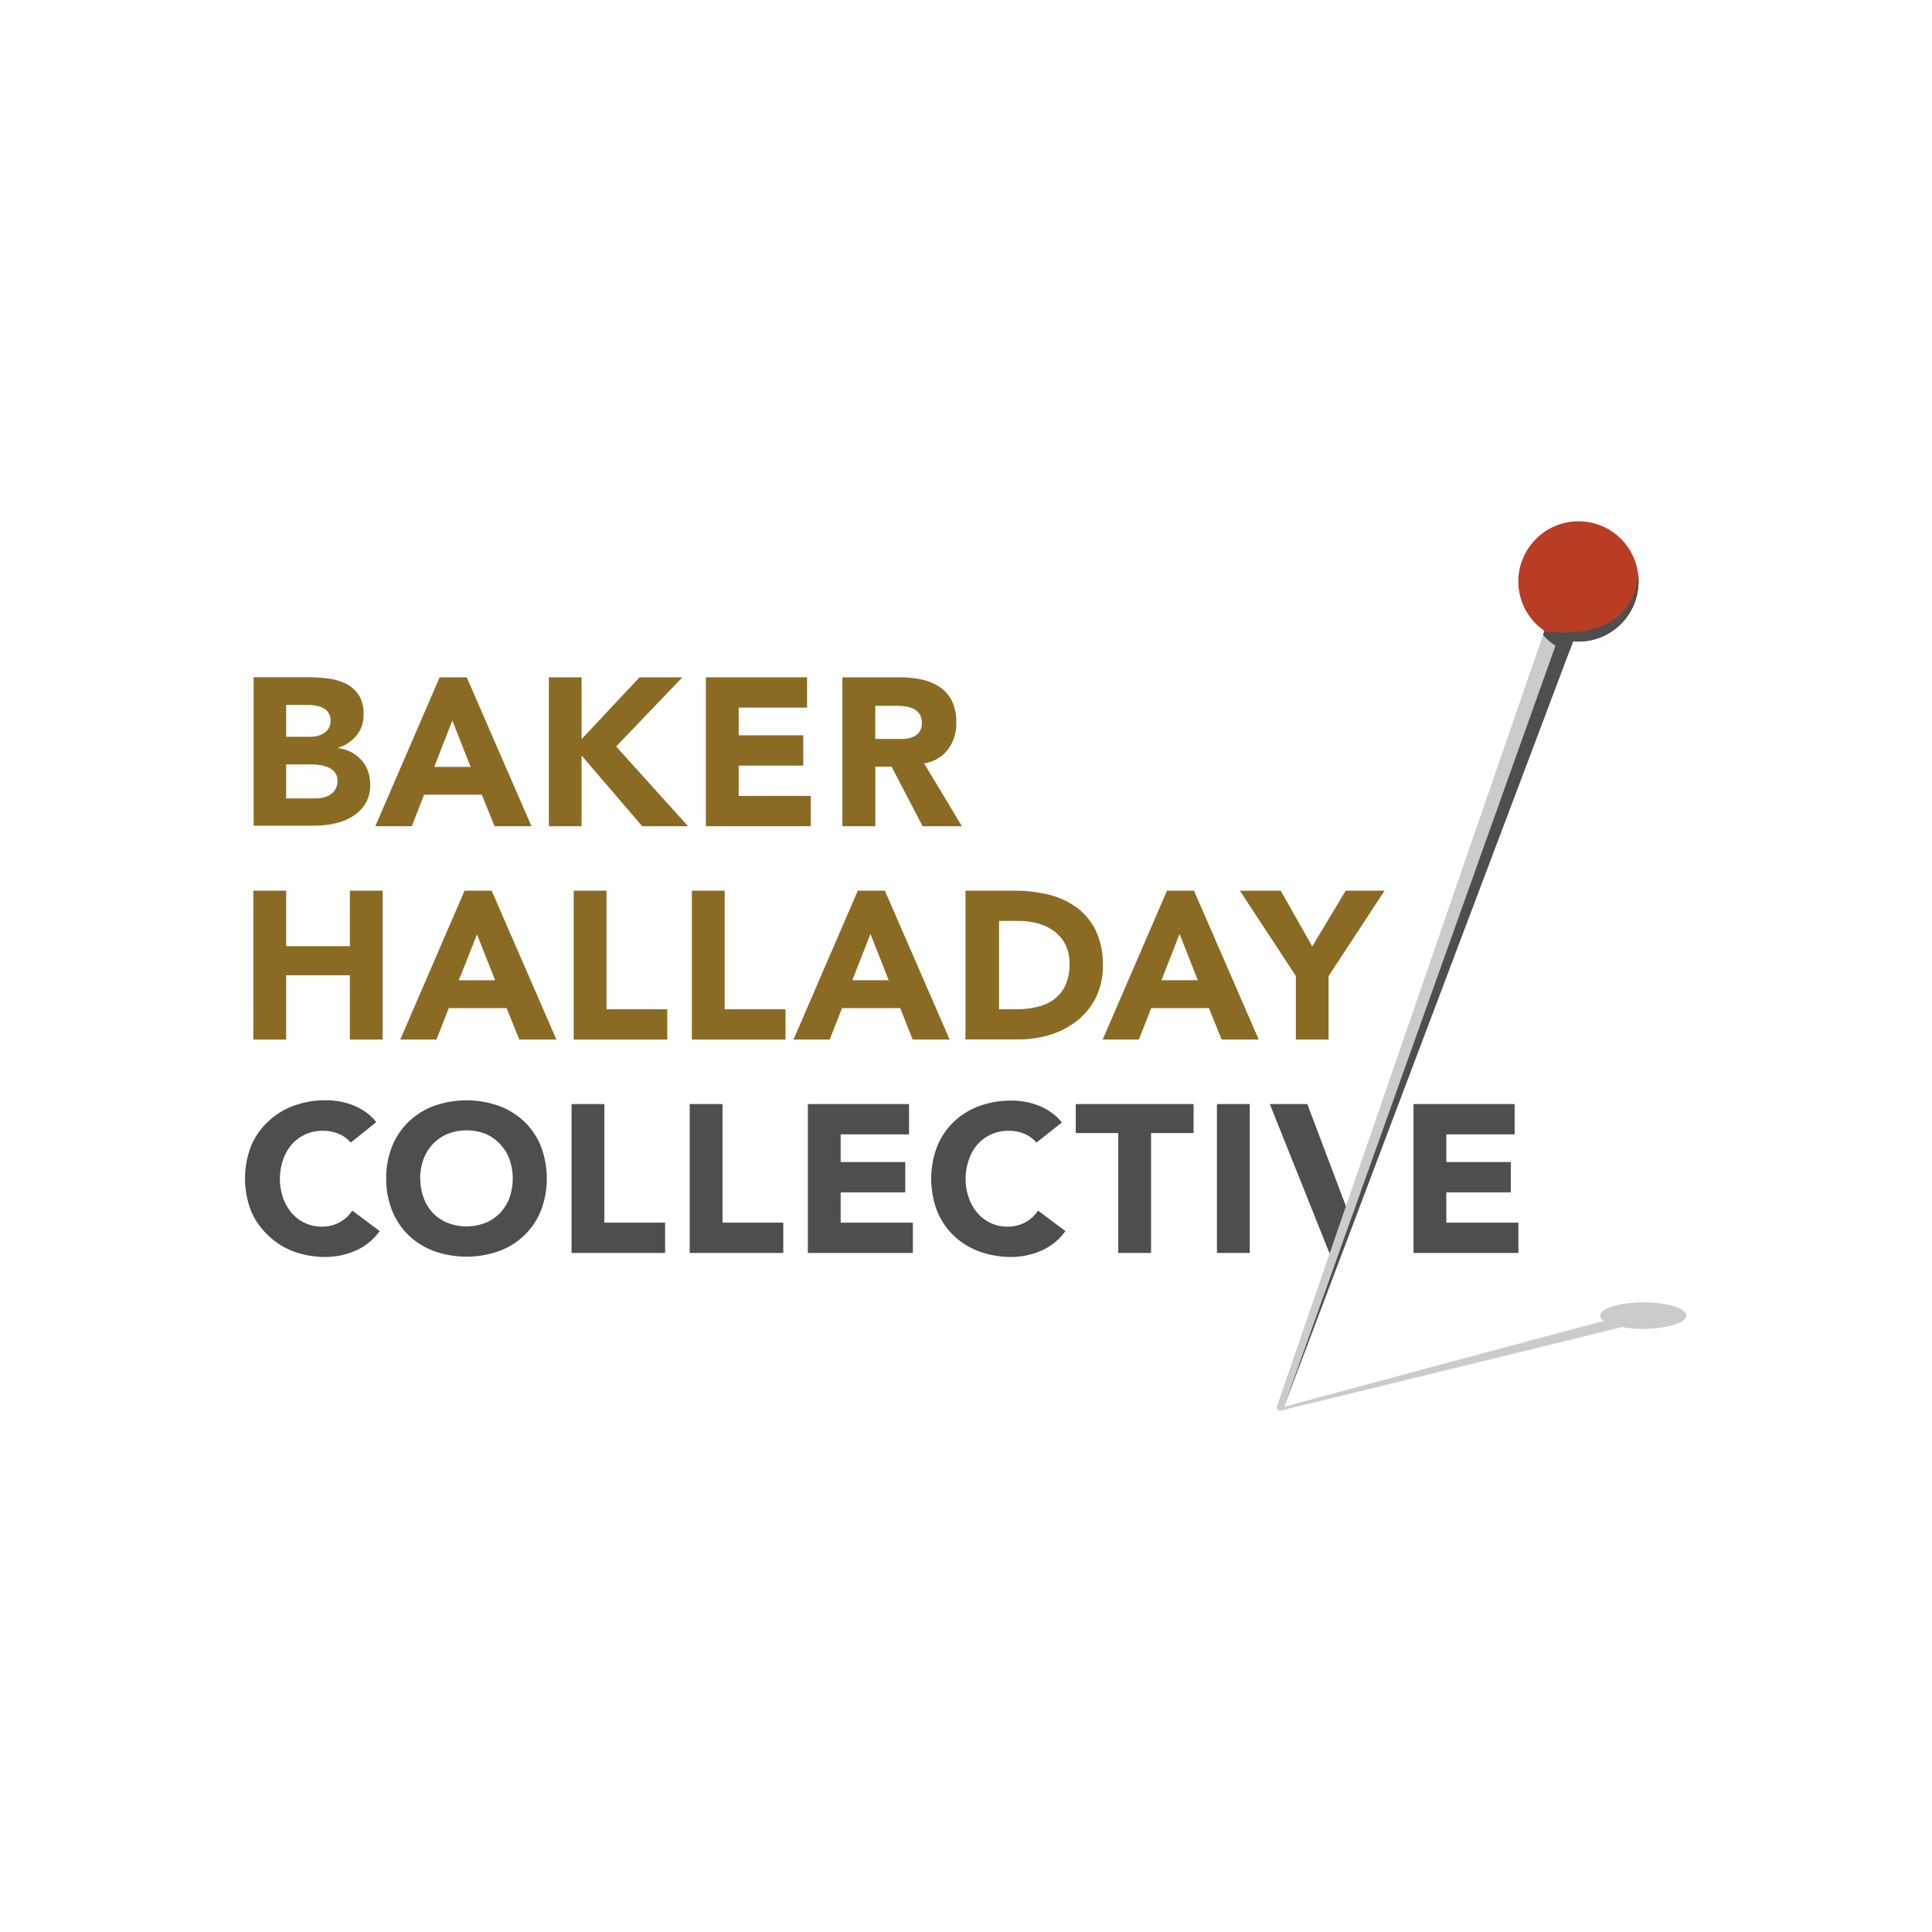 <svg viewBox="0 0 223.2 223.2" xmlns="http://www.w3.org/2000/svg" xmlns:xlink="http://www.w3.org/1999/xlink"><clipPath id="a"><path d="m28.35 60.23h166.5v102.75h-166.5z"/></clipPath><path d="m0 0h223.2v223.2h-223.2z" fill="#fff"/><g clip-path="url(#a)"><path d="m189.87 150.46c-2.75 0-5 .69-5 1.53a.81.81 0 0 0 .43.62c-10 2.63-37.53 10.07-37.53 10.07s0 .15 0 .2.05.11.15.09 27.24-6.64 39.44-9.65a14.42 14.42 0 0 0 2.47.2c2.75 0 5-.69 5-1.53s-2.23-1.53-5-1.53z" fill="#cccbcb"/></g><path d="m40.52 132a3.71 3.71 0 0 0 -1.37-1 4.56 4.56 0 0 0 -1.88-.36 4.71 4.71 0 0 0 -3.56 1.57 5.38 5.38 0 0 0 -1 1.76 6.72 6.72 0 0 0 0 4.43 5.52 5.52 0 0 0 1 1.75 4.68 4.68 0 0 0 1.54 1.15 4.46 4.46 0 0 0 1.91.41 4.27 4.27 0 0 0 2.06-.49 4.11 4.11 0 0 0 1.48-1.36l3.16 2.36a6.57 6.57 0 0 1 -2.77 2.26 8.57 8.57 0 0 1 -3.45.73 10.61 10.61 0 0 1 -3.72-.63 8.51 8.51 0 0 1 -2.92-1.84 8.21 8.21 0 0 1 -2-2.85 10.46 10.46 0 0 1 0-7.48 8.21 8.21 0 0 1 2-2.86 8.51 8.51 0 0 1 2.94-1.81 10.6 10.6 0 0 1 3.72-.63 9.18 9.18 0 0 1 1.52.13 8.25 8.25 0 0 1 1.56.43 7 7 0 0 1 1.47.78 5.85 5.85 0 0 1 1.26 1.19z" fill="#4e4e4e"/><path d="m48.56 136.15a6.3 6.3 0 0 0 .38 2.22 5.08 5.08 0 0 0 1.06 1.75 4.93 4.93 0 0 0 1.69 1.15 6.06 6.06 0 0 0 4.4 0 4.94 4.94 0 0 0 1.69-1.15 5.09 5.09 0 0 0 1.08-1.75 6.71 6.71 0 0 0 0-4.43 5.08 5.08 0 0 0 -1.08-1.76 5 5 0 0 0 -1.67-1.18 6.06 6.06 0 0 0 -4.4 0 4.93 4.93 0 0 0 -1.71 1.18 5.07 5.07 0 0 0 -1.08 1.76 6.34 6.34 0 0 0 -.38 2.21zm-3.94 0a9.71 9.71 0 0 1 .69-3.74 8.21 8.21 0 0 1 1.93-2.85 8.51 8.51 0 0 1 2.94-1.81 11.26 11.26 0 0 1 7.43 0 8.52 8.52 0 0 1 2.94 1.81 8.21 8.21 0 0 1 1.93 2.85 10.45 10.45 0 0 1 0 7.48 8.21 8.21 0 0 1 -1.93 2.85 8.52 8.52 0 0 1 -2.94 1.81 11.26 11.26 0 0 1 -7.43 0 8.51 8.51 0 0 1 -2.94-1.81 8.21 8.21 0 0 1 -1.93-2.85 9.72 9.72 0 0 1 -.69-3.74z" fill="#4e4e4e"/><path d="m66.03 127.55h3.79v13.7h7.02v3.5h-10.81z" fill="#4e4e4e"/><path d="m79.68 127.55h3.79v13.7h7.02v3.5h-10.81z" fill="#4e4e4e"/><path d="m93.33 127.55h11.69v3.5h-7.9v3.2h7.46v3.5h-7.46v3.5h8.34v3.5h-12.13z" fill="#4e4e4e"/><path d="m119.74 132a3.71 3.71 0 0 0 -1.37-1 4.56 4.56 0 0 0 -1.88-.36 4.71 4.71 0 0 0 -3.56 1.57 5.39 5.39 0 0 0 -1 1.76 6.73 6.73 0 0 0 0 4.43 5.53 5.53 0 0 0 1 1.75 4.68 4.68 0 0 0 1.54 1.15 4.47 4.47 0 0 0 1.91.41 4.27 4.27 0 0 0 2.06-.49 4.11 4.11 0 0 0 1.48-1.36l3.16 2.36a6.57 6.57 0 0 1 -2.77 2.26 8.57 8.57 0 0 1 -3.45.73 10.61 10.61 0 0 1 -3.72-.63 8.51 8.51 0 0 1 -2.94-1.81 8.21 8.21 0 0 1 -1.93-2.85 10.46 10.46 0 0 1 0-7.48 8.21 8.21 0 0 1 1.93-2.85 8.5 8.5 0 0 1 2.94-1.81 10.6 10.6 0 0 1 3.72-.63 9.18 9.18 0 0 1 1.52.13 8.24 8.24 0 0 1 1.56.43 7 7 0 0 1 1.47.78 5.85 5.85 0 0 1 1.26 1.19z" fill="#4e4e4e"/><path d="m129.19 130.9h-4.91v-3.35h13.61v3.35h-4.91v13.85h-3.79z" fill="#4e4e4e"/><path d="m140.59 127.55h3.79v17.2h-3.79z" fill="#4e4e4e"/><path d="m163.3 127.55h11.68v3.5h-7.89v3.2h7.45v3.5h-7.45v3.5h8.33v3.5h-12.12z" fill="#4e4e4e"/><path d="m154.47 144.75h-.89l-6.88-17.2h4.33l5.13 13.57" fill="#4e4e4e"/><g fill="#8b6b24"><path d="m33.06 92.24h3.4a4.17 4.17 0 0 0 .89-.1 2.34 2.34 0 0 0 .81-.34 1.93 1.93 0 0 0 .59-.63 1.82 1.82 0 0 0 .23-.95 1.52 1.52 0 0 0 -.3-1 1.93 1.93 0 0 0 -.77-.57 3.92 3.92 0 0 0 -1-.27 7.41 7.41 0 0 0 -1-.07h-2.85v3.91zm0-7.12h2.75a3.88 3.88 0 0 0 .86-.1 2.38 2.38 0 0 0 .76-.32 1.65 1.65 0 0 0 .55-.58 1.75 1.75 0 0 0 .21-.87 1.59 1.59 0 0 0 -.23-.89 1.62 1.62 0 0 0 -.6-.55 2.84 2.84 0 0 0 -.83-.28 5 5 0 0 0 -.9-.09h-2.57v3.67zm-3.79-6.88h6.41a16.27 16.27 0 0 1 2.25.16 6.15 6.15 0 0 1 2.07.6 3.89 3.89 0 0 1 1.46 1.32 4.06 4.06 0 0 1 .54 2.3 3.61 3.61 0 0 1 -.84 2.38 4.48 4.48 0 0 1 -2.16 1.41 4.93 4.93 0 0 1 1.54.47 4.13 4.13 0 0 1 1.19.9 3.84 3.84 0 0 1 .77 1.28 4.49 4.49 0 0 1 .27 1.55 4.13 4.13 0 0 1 -.58 2.27 4.59 4.59 0 0 1 -1.51 1.47 6.6 6.6 0 0 1 -2.08.8 11.12 11.12 0 0 1 -2.3.24h-7v-17.14z"/><path d="m52.25 83.25-2.08 5.35h4.2l-2.11-5.34zm-1.46-5h3.13l7.48 17.2h-4.26l-1.48-3.64h-6.66l-1.43 3.64h-4.21z"/><path d="m63.41 78.25h3.78v7.14l6.69-7.14h4.95l-7.65 7.99 8.31 9.21h-5.3l-7-8.16v8.16h-3.78z"/><path d="m81.55 78.25h11.69v3.5h-7.9v3.2h7.46v3.5h-7.46v3.5h8.33v3.5h-12.12z"/><path d="m101.11 85.37h2.24q.51 0 1.08 0a3.39 3.39 0 0 0 1-.22 1.79 1.79 0 0 0 .77-.57 1.74 1.74 0 0 0 .3-1.09 1.81 1.81 0 0 0 -.27-1 1.79 1.79 0 0 0 -.68-.6 3 3 0 0 0 -.95-.28 7.67 7.67 0 0 0 -1-.07h-2.48v3.91zm-3.79-7.12h6.68a11.75 11.75 0 0 1 2.49.26 5.91 5.91 0 0 1 2.06.85 4.23 4.23 0 0 1 1.41 1.6 5.43 5.43 0 0 1 .52 2.51 5.05 5.05 0 0 1 -.95 3.1 4.27 4.27 0 0 1 -2.77 1.62l4.37 7.26h-4.54l-3.59-6.88h-1.87v6.88h-3.81z"/><path d="m29.27 102.9h3.79v6.41h7.36v-6.41h3.79v17.2h-3.79v-7.43h-7.36v7.43h-3.79z"/><path d="m55.13 107.9-2.13 5.35h4.2l-2.11-5.34zm-1.46-5h3.13l7.48 17.2h-4.28l-1.48-3.64h-6.67l-1.43 3.64h-4.18z"/><path d="m66.28 102.9h3.79v13.7h7.02v3.5h-10.81z"/><path d="m79.93 102.9h3.79v13.7h7.03v3.5h-10.82z"/><path d="m100.56 107.9-2.09 5.34h4.2zm-1.46-5h3.13l7.48 17.2h-4.27l-1.44-3.64h-6.72l-1.43 3.64h-4.18z"/><path d="m115.35 116.6h2a10.53 10.53 0 0 0 2.44-.27 5.2 5.2 0 0 0 2-.89 4.24 4.24 0 0 0 1.3-1.63 5.77 5.77 0 0 0 .47-2.47 4.8 4.8 0 0 0 -.47-2.2 4.38 4.38 0 0 0 -1.28-1.54 5.59 5.59 0 0 0 -1.88-.91 8.37 8.37 0 0 0 -2.27-.3h-2.24v10.2zm-3.79-13.7h5.68a16.24 16.24 0 0 1 3.92.46 9 9 0 0 1 3.24 1.49 7.32 7.32 0 0 1 2.2 2.68 9 9 0 0 1 .81 4 8.19 8.19 0 0 1 -.79 3.68 7.92 7.92 0 0 1 -2.13 2.67 9.4 9.4 0 0 1 -3.09 1.64 12 12 0 0 1 -3.67.56h-6.19v-17.18z"/><path d="m136.27 107.9-2.09 5.34h4.2zm-1.46-5h3.13l7.48 17.2h-4.28l-1.48-3.64h-6.66l-1.43 3.64h-4.18l7.43-17.2z"/></g><g clip-path="url(#a)"><path d="m149.71 112.76-6.47-9.86h4.72l3.64 6.44 3.86-6.44h4.5l-6.47 9.86v7.34h-3.78z" fill="#8b6b24"/><path d="m183.75 68.57-1.58 4.36c-1 2.78-33.9 89.79-33.9 89.79a.39.39 0 0 1 -.74-.27s30.31-87.95 31.31-90.72l1.56-4.37a1.79 1.79 0 1 1 3.36 1.2z" fill="#cccbcb"/></g><path d="m182.67 66.28a1.79 1.79 0 0 1 1.08 2.28l-1.58 4.36c-1 2.78-33.9 89.79-33.9 89.79" fill="#4e4e4e"/><g clip-path="url(#a)"><path d="m181.29 75.28c.6-1.58.79-2.09.88-2.35l1.58-4.36a1.79 1.79 0 1 0 -3.36-1.2l-1.56 4.37c-.08.23-.11.3-.57 1.62a6.41 6.41 0 0 0 3 1.93z" fill="#4e4e4e"/><path d="m175.83 64.82a6.94 6.94 0 1 1 4.17 8.87 6.94 6.94 0 0 1 -4.18-8.88z" fill="#b83d24"/></g><path d="m178.42 72.88c.48.33.89 1 1.46 1.22s1.27-.08 1.85 0a6.94 6.94 0 0 0 7.51-7.79s.15 7.82-10.5 6.64h-.32z" fill="#4e4e4e"/></svg>